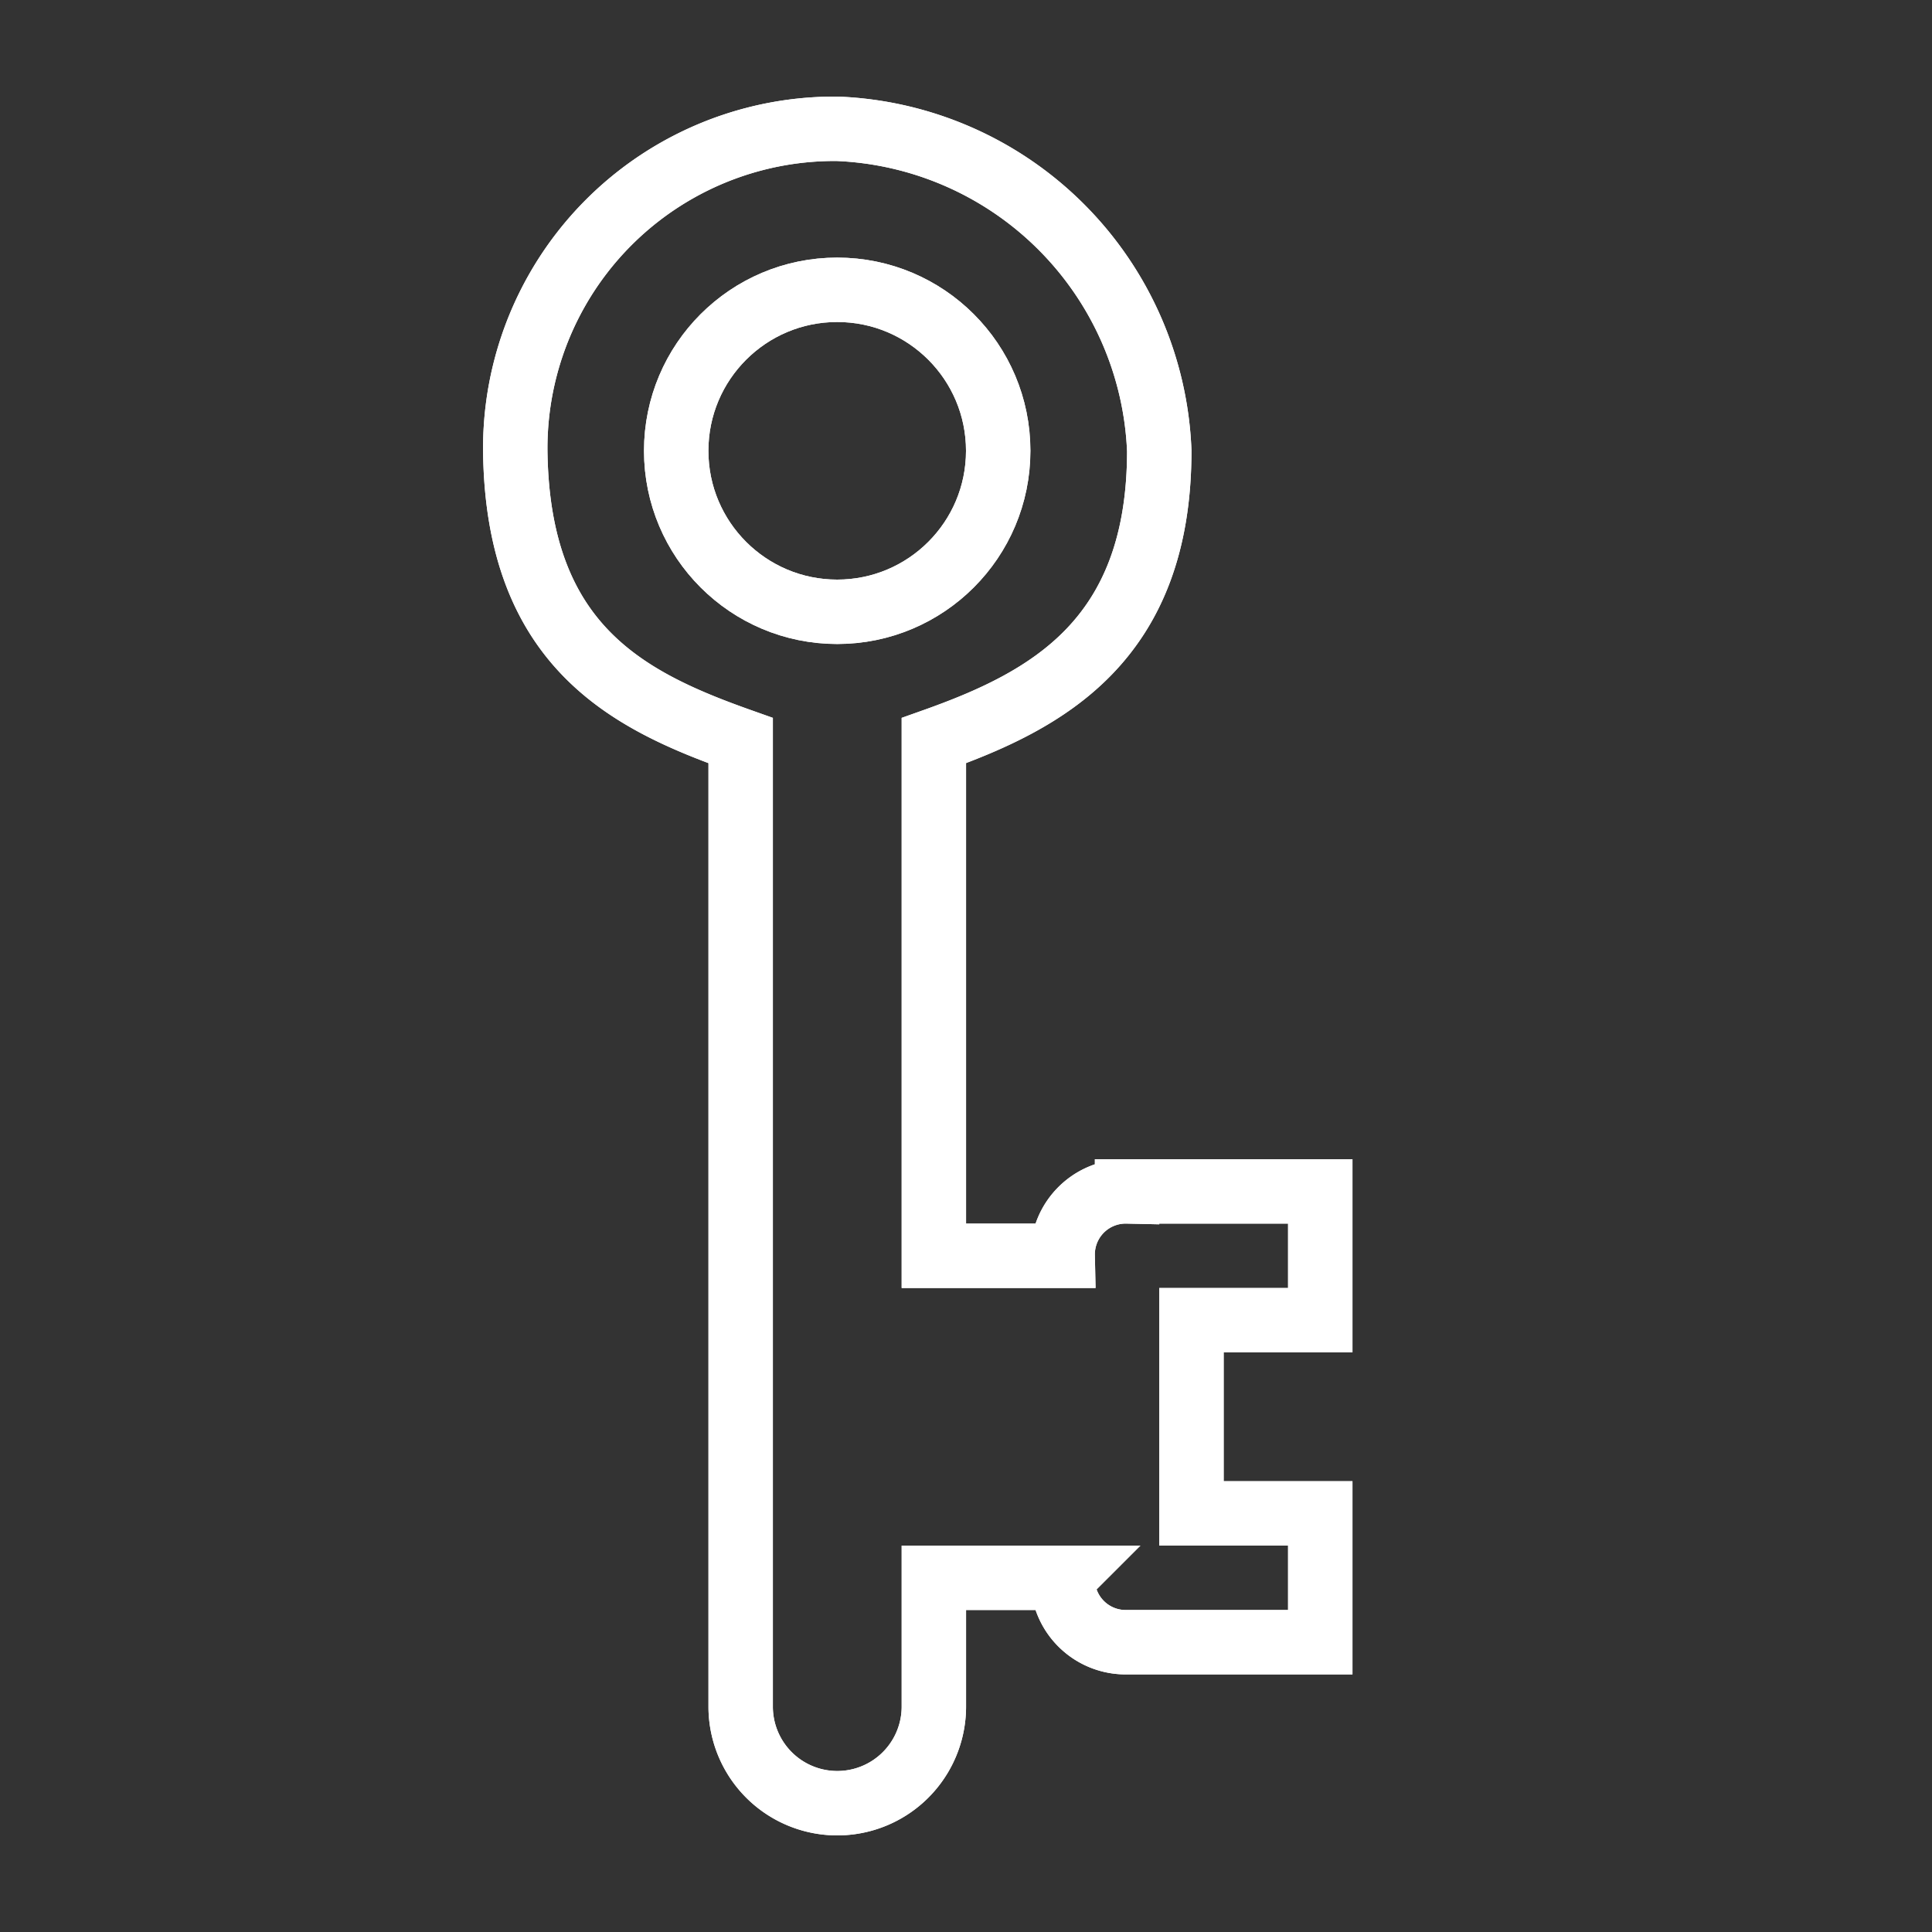 <svg xmlns="http://www.w3.org/2000/svg" width="30" height="30" viewBox="0 0 30 30"><rect x="0" y="0" width="30" height="30" fill="#333333" stroke="none"/><rect width="30" height="30" fill="none"/><g transform="translate(-985 -502)"><path d="M463.5,173.5v-2h-3a.979.979,0,0,0-1,1h-2v-8c1.746-.62,3.5-1.544,3.5-4.5a5.214,5.214,0,0,0-5-5,4.96,4.96,0,0,0-5,5c.035,3.036,1.758,3.882,3.5,4.5v15a1.5,1.5,0,0,0,3,0v-2h2a.979.979,0,0,0,1,1h3v-2h-2v-3Z" transform="translate(542.001 349)" fill="none" stroke="#fff" stroke-width="1"/><g transform="translate(995 506)" fill="none" stroke="#fff" stroke-width="1"><circle cx="3" cy="3" r="3" stroke="none"/><circle cx="3" cy="3" r="2.5" fill="none"/></g><path d="M463.5,173.5v-2h-3a.979.979,0,0,0-1,1h-2v-8c1.746-.62,3.5-1.544,3.5-4.5a5.214,5.214,0,0,0-5-5,4.96,4.96,0,0,0-5,5c.035,3.036,1.758,3.882,3.5,4.5v15a1.5,1.5,0,0,0,3,0v-2h2a.979.979,0,0,0,1,1h3v-2h-2v-3Z" transform="translate(542.001 349)" fill="none" stroke="#fff" stroke-width="1"/><g transform="translate(995 506)" fill="none" stroke="#fff" stroke-width="1"><circle cx="3" cy="3" r="3" stroke="none"/><circle cx="3" cy="3" r="2.5" fill="none"/></g></g></svg>